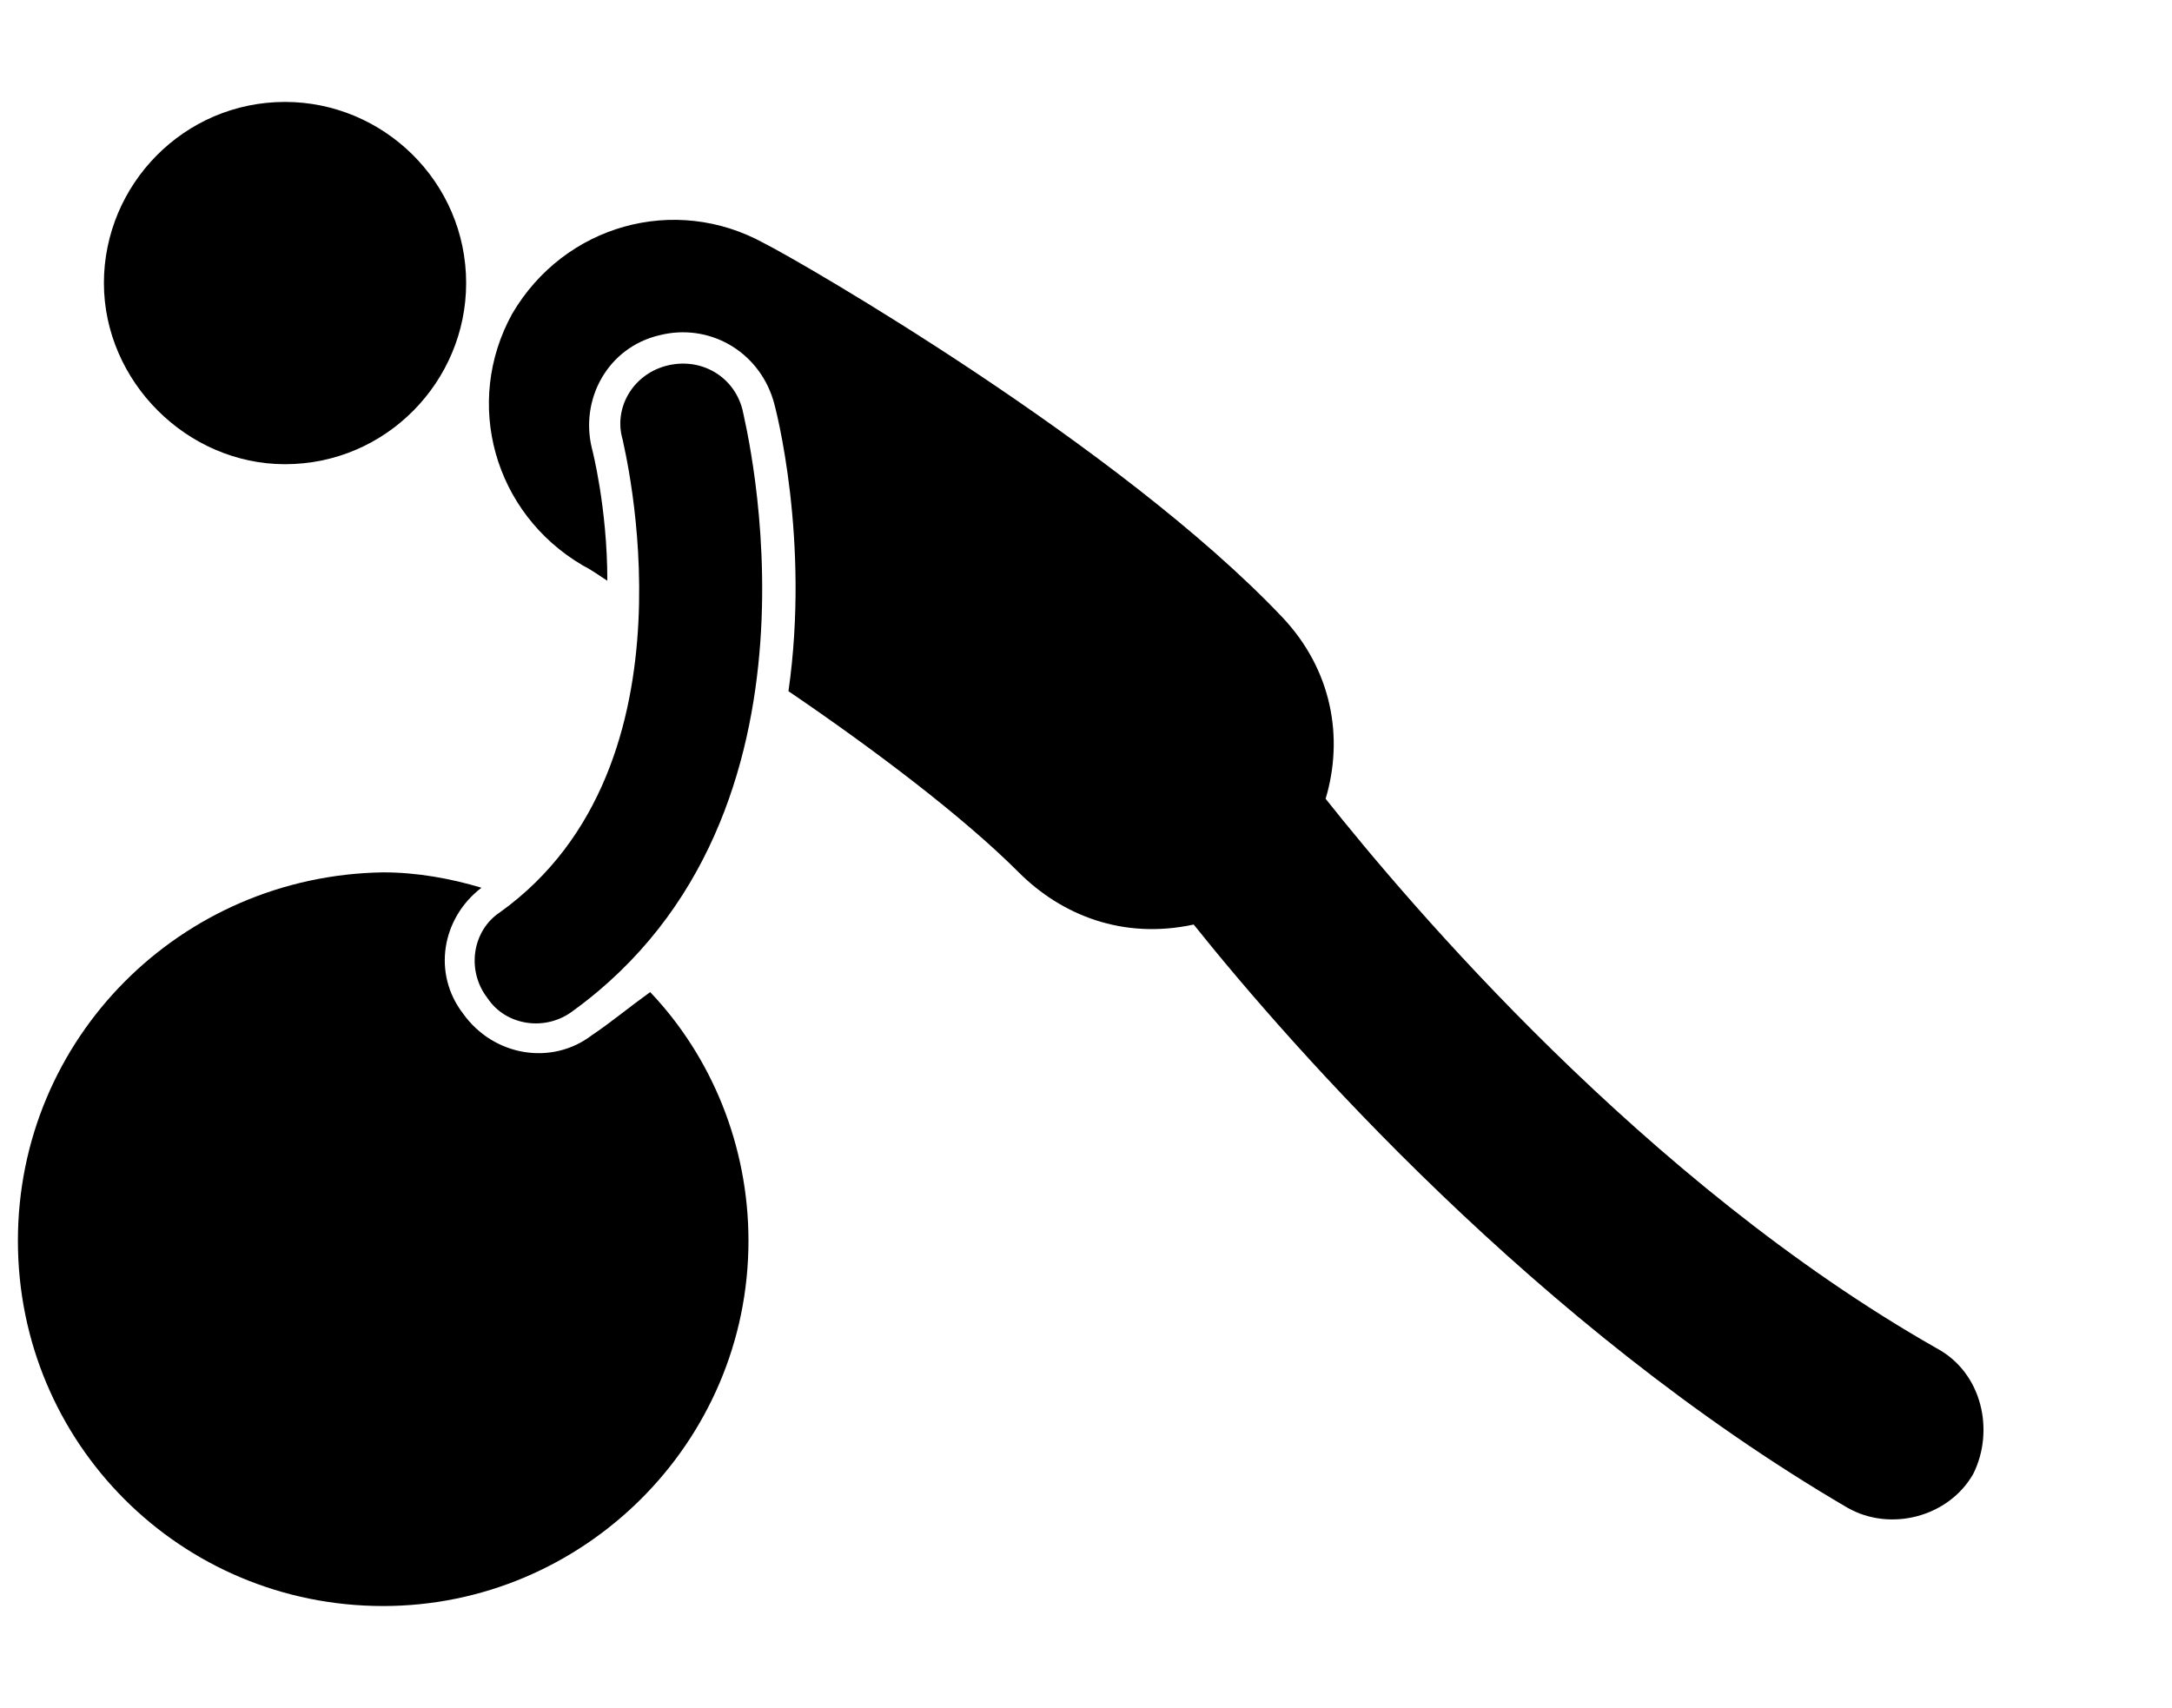 <?xml version="1.0" encoding="utf-8"?>
<!-- Generator: Adobe Illustrator 15.0.0, SVG Export Plug-In . SVG Version: 6.00 Build 0)  -->
<!DOCTYPE svg PUBLIC "-//W3C//DTD SVG 1.0//EN" "http://www.w3.org/TR/2001/REC-SVG-20010904/DTD/svg10.dtd">
<svg version="1.0" id="Livello_1" xmlns="http://www.w3.org/2000/svg" xmlns:xlink="http://www.w3.org/1999/xlink" x="0px" y="0px"
	 width="47.2px" height="37.116px" viewBox="0 11.667 47.2 37.116" enable-background="new 0 11.667 47.2 37.116"
	 xml:space="preserve">
<g>
	<path d="M12.865,34.162c-0.867,0.666-2.135,0.467-2.803-0.469c-0.666-0.867-0.467-2.068,0.4-2.734
		c-0.667-0.201-1.4-0.334-2.135-0.334c-4.402,0.067-7.938,3.604-7.938,8.006c0,4.4,3.534,7.938,7.938,7.938
		c4.335,0,7.938-3.535,7.938-7.938c0-2.068-0.802-4.002-2.136-5.404C13.665,33.561,13.265,33.895,12.865,34.162z"/>
	<path d="M6.194,21.755c2.201,0,3.936-1.802,3.936-3.936c0-2.201-1.801-3.937-3.936-3.937c-2.201,0-3.936,1.801-3.936,3.937
		C2.26,19.953,4.06,21.755,6.194,21.755z"/>
	<path d="M42.081,40.965c-6.338-3.602-11.473-9.672-13.274-11.939c0.4-1.336,0.134-2.803-0.934-3.938
		c-3.535-3.734-10.472-7.736-11.272-8.137c-1.936-1.066-4.336-0.4-5.47,1.534c-1.067,1.935-0.399,4.336,1.533,5.47
		c0.135,0.065,0.335,0.2,0.534,0.333c0-1.602-0.333-2.868-0.333-2.868c-0.268-1.066,0.333-2.201,1.467-2.468
		c1.067-0.268,2.135,0.333,2.468,1.4c0.067,0.199,0.802,3.067,0.334,6.336c1.868,1.269,3.803,2.734,5.003,3.936
		c0.934,0.934,2.269,1.467,3.803,1.135c2.135,2.67,7.47,8.738,14.208,12.674c0.934,0.533,2.201,0.199,2.732-0.734
		C43.348,42.766,43.081,41.498,42.081,40.965z"/>
	<path d="M14.466,19.62c-0.733,0.2-1.134,0.934-0.935,1.601c0,0.066,1.802,7.07-2.667,10.272c-0.603,0.4-0.734,1.268-0.269,1.867
		c0.4,0.602,1.269,0.732,1.867,0.268c5.87-4.27,3.736-12.74,3.669-13.074C15.933,19.821,15.2,19.42,14.466,19.62z"/>
</g>
</svg>

